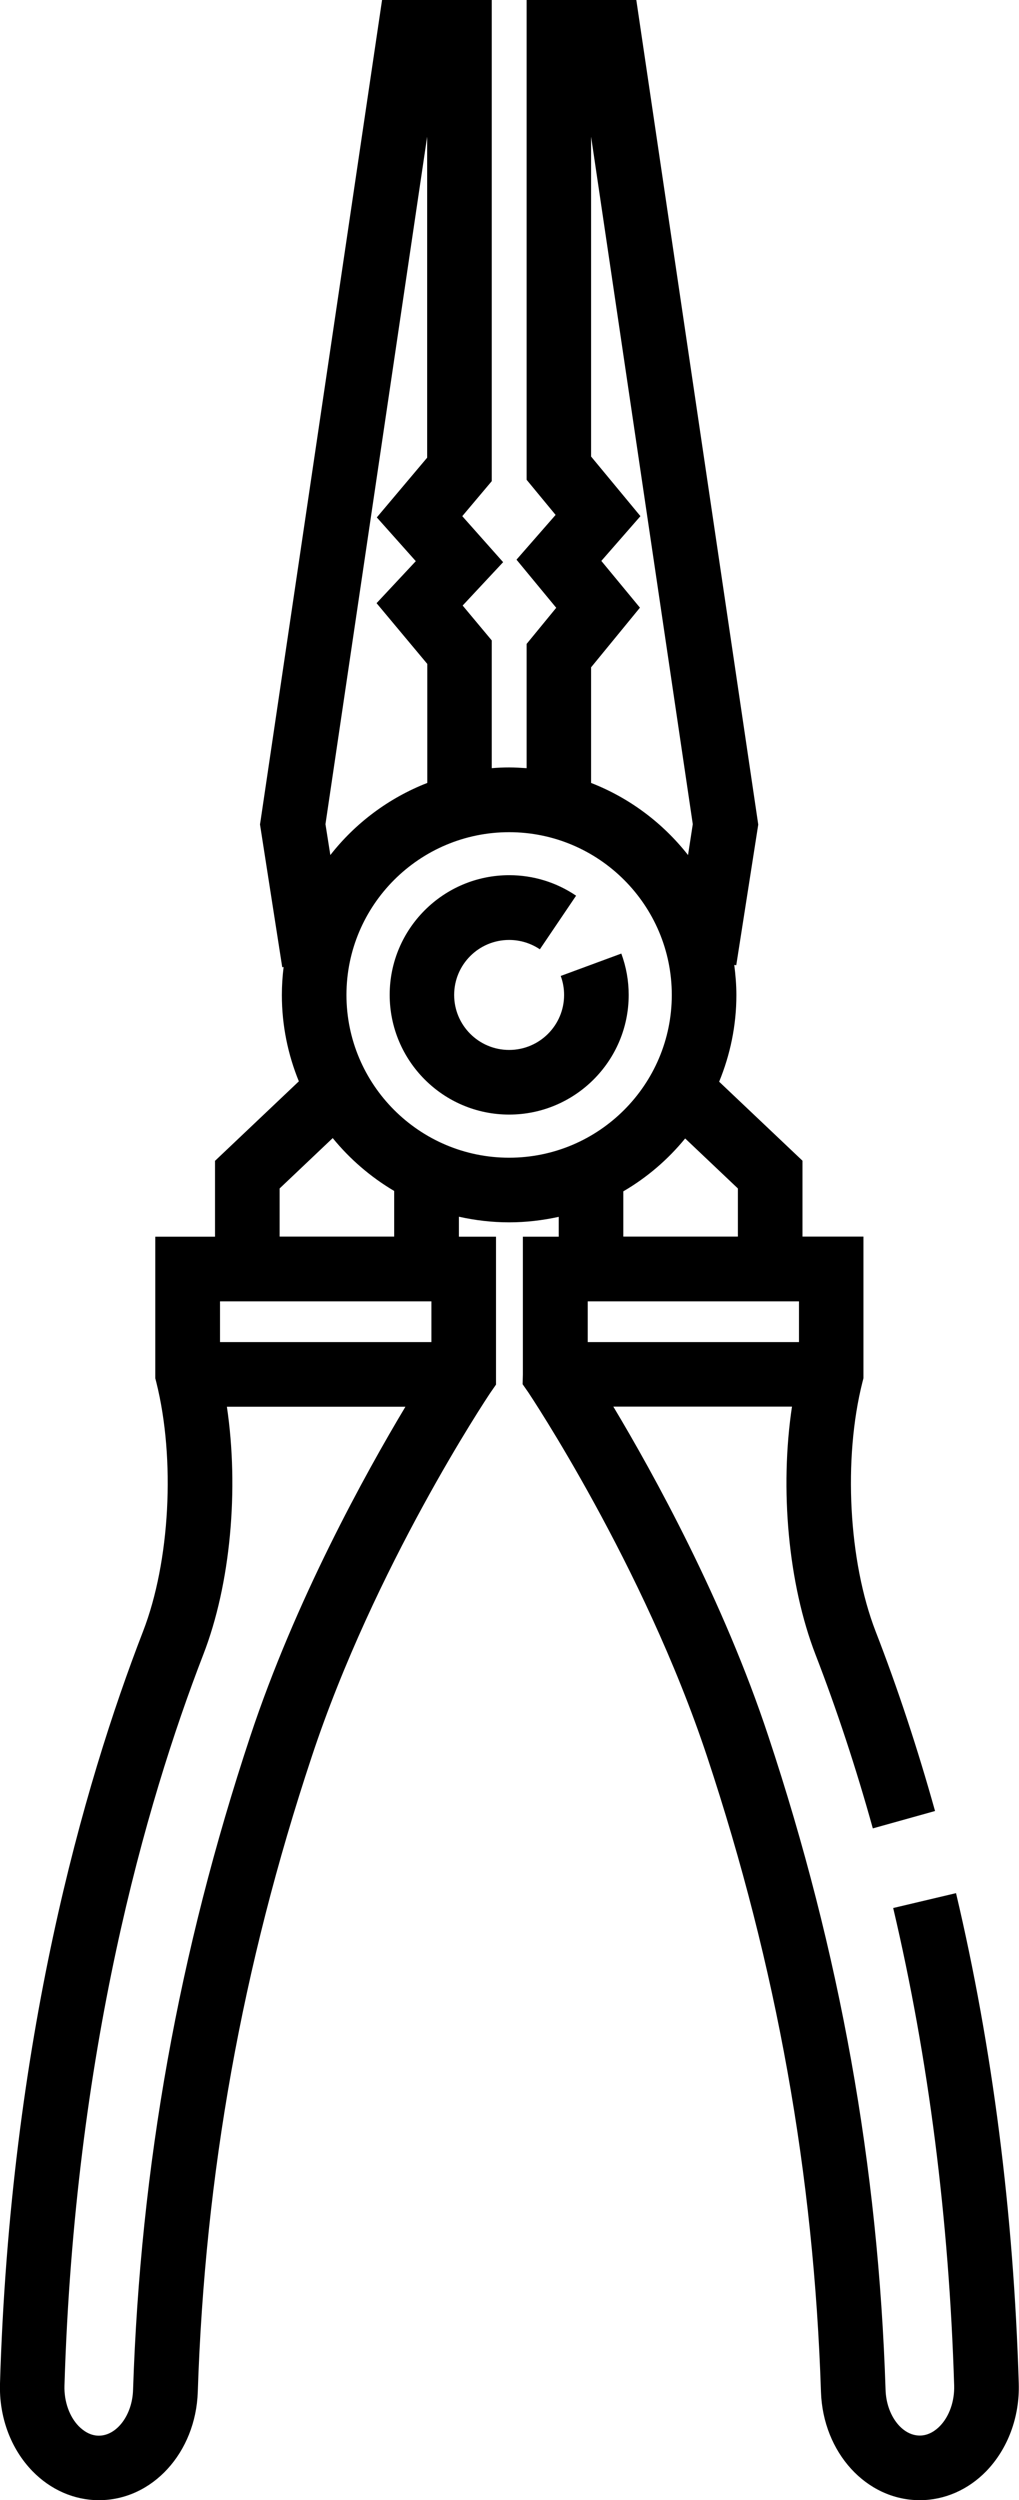 <?xml version="1.0" encoding="UTF-8"?>
<!-- Generator: Adobe Illustrator 16.0.0, SVG Export Plug-In . SVG Version: 6.00 Build 0)  -->
<svg xmlns="http://www.w3.org/2000/svg" xmlns:xlink="http://www.w3.org/1999/xlink" version="1.1" id="Pliers" x="0px" y="0px" width="8.156px" height="20px" viewBox="251.922 246 8.156 20" xml:space="preserve">
<g id="Pliers_1_">
	<g>
		<path d="M252.714,266c0.428,0,0.775-0.381,0.791-0.866c0.057-1.739,0.354-3.401,0.912-5.081c0.502-1.518,1.397-2.863,1.43-2.912    l0.045-0.065v-1.183h-0.297v-0.16c0.13,0.029,0.264,0.045,0.402,0.045c0.136,0,0.269-0.016,0.397-0.044v0.159h-0.287v1.102    l-0.002,0.078l0.046,0.066c0.009,0.014,0.921,1.377,1.431,2.914c0.557,1.68,0.854,3.342,0.911,5.081    c0.016,0.485,0.363,0.866,0.791,0.866c0.198,0,0.387-0.083,0.532-0.232c0.173-0.179,0.268-0.434,0.26-0.701    c-0.041-1.367-0.21-2.687-0.502-3.923l-0.503,0.119c0.283,1.202,0.447,2.487,0.488,3.819c0.004,0.126-0.039,0.248-0.114,0.325    c-0.033,0.034-0.089,0.076-0.161,0.076c-0.145,0-0.268-0.165-0.274-0.366c-0.058-1.789-0.364-3.499-0.938-5.228    c-0.359-1.086-0.918-2.098-1.241-2.637h1.43c-0.099,0.658-0.03,1.419,0.188,1.983c0.171,0.442,0.325,0.909,0.459,1.391    l0.498-0.139c-0.139-0.497-0.298-0.98-0.476-1.438c-0.216-0.559-0.26-1.379-0.105-1.993l0.008-0.031v-1.133h-0.488v-0.607    l-0.667-0.632c0.088-0.214,0.138-0.448,0.138-0.693c0-0.082-0.007-0.162-0.017-0.241l0.016,0.002l0.176-1.125L257.015,246h-0.878    v3.838l0.232,0.281l-0.313,0.358l0.318,0.385l-0.237,0.289v0.994c-0.046-0.003-0.093-0.006-0.14-0.006s-0.093,0.002-0.139,0.006    v-1.022l-0.233-0.279l0.324-0.347l-0.327-0.368l0.236-0.28V246h-0.878l-0.971,6.556l-0.006,0.039l0.178,1.142l0.011-0.001    c-0.009,0.073-0.014,0.148-0.014,0.224c0,0.244,0.049,0.477,0.136,0.69l-0.671,0.636v0.607h-0.478v1.133l0.008,0.031    c0.154,0.615,0.11,1.435-0.106,1.993c-0.477,1.232-1.063,3.276-1.145,6.017c-0.008,0.268,0.086,0.522,0.26,0.701    C252.327,265.917,252.516,266,252.714,266z M255.375,256.41v0.326h-1.692v-0.326H255.375z M258.317,256.41v0.326h-1.691v-0.326    H258.317z M257.828,255.507v0.385h-0.917v-0.362c0.189-0.11,0.357-0.254,0.495-0.423L257.828,255.507z M256.654,251.337    l0.39-0.476l-0.309-0.374l0.313-0.358l-0.395-0.477v-2.559l0.814,5.5l-0.038,0.247c-0.201-0.256-0.468-0.457-0.776-0.577V251.337    L256.654,251.337z M257.299,253.959c0,0.718-0.584,1.302-1.302,1.302s-1.302-0.584-1.302-1.302s0.584-1.302,1.302-1.302    S257.299,253.241,257.299,253.959z M254.527,252.593l0.814-5.5v2.568l-0.403,0.478l0.312,0.35l-0.314,0.336l0.406,0.486v0.952    c-0.308,0.12-0.576,0.321-0.776,0.577L254.527,252.593z M254.16,255.507l0.425-0.403c0.137,0.168,0.304,0.312,0.492,0.423v0.365    h-0.917V255.507z M253.549,259.236c0.219-0.564,0.287-1.325,0.189-1.983h1.429c-0.323,0.539-0.882,1.551-1.242,2.637    c-0.573,1.728-0.879,3.438-0.938,5.228c-0.006,0.201-0.13,0.366-0.274,0.366c-0.072,0-0.127-0.042-0.161-0.076    c-0.075-0.077-0.118-0.199-0.114-0.325C252.519,262.415,253.087,260.431,253.549,259.236z"></path>
		<path d="M255.997,254.916c0.527,0,0.957-0.429,0.957-0.957c0-0.114-0.02-0.225-0.059-0.331l-0.485,0.179    c0.018,0.049,0.027,0.1,0.027,0.152c0,0.243-0.197,0.44-0.44,0.44s-0.44-0.197-0.44-0.44s0.197-0.44,0.44-0.44    c0.088,0,0.173,0.026,0.246,0.075l0.29-0.429c-0.158-0.107-0.343-0.164-0.535-0.164c-0.528,0-0.957,0.429-0.957,0.957    S255.469,254.916,255.997,254.916z"></path>
	</g>
</g>
</svg>
